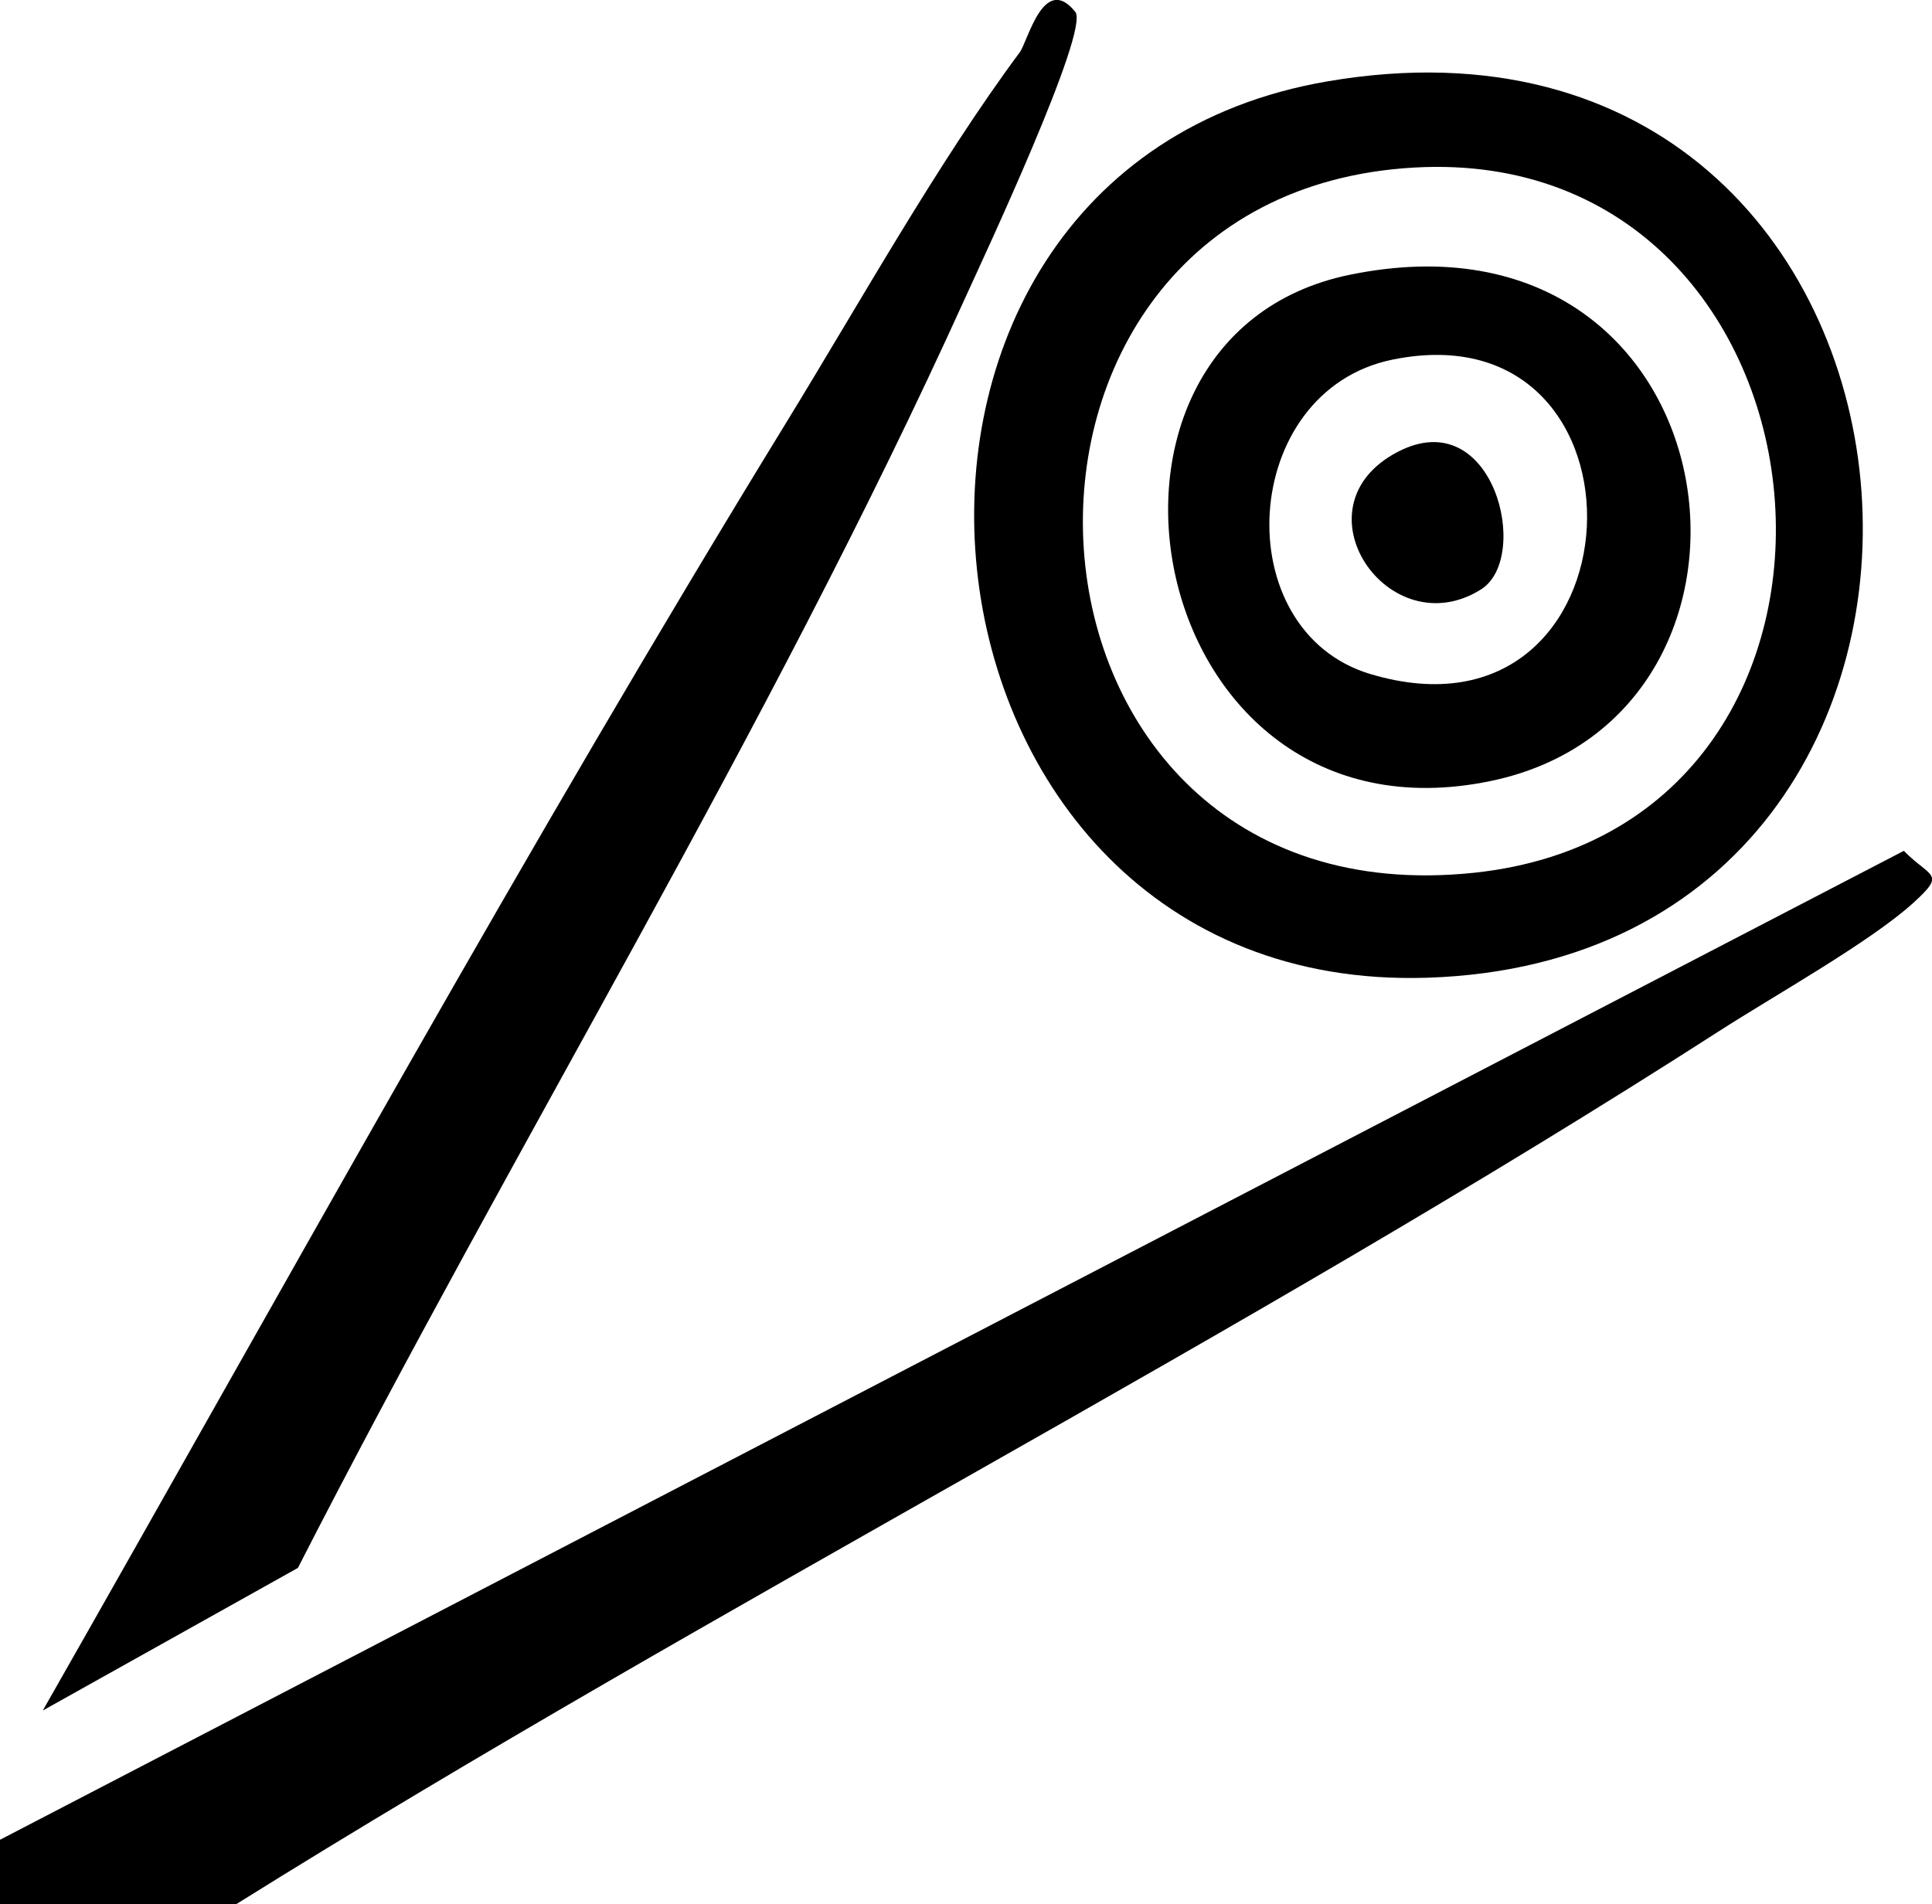 <?xml version="1.0" encoding="UTF-8"?>
<svg id="Capa_2" data-name="Capa 2" xmlns="http://www.w3.org/2000/svg" viewBox="0 0 89.82 88.54">
  <g id="Capa_1-2" data-name="Capa 1">
    <path d="M11,88.54H0v-3l88.51-45.98c1.25,1.27,1.99,1.01.44,2.42-1.99,1.81-6.51,4.34-9.04,5.97-22.41,14.4-46.34,26.48-68.92,40.58Z"/>
    <path d="M61.73,3.78c30.45-5.19,34.06,40.75,4.61,41.68-25.25.8-29-37.52-4.61-41.68ZM65.75,7.79c-21.84,1.23-20.05,35.18,2.77,32.79,20.56-2.16,17.61-33.94-2.77-32.79Z"/>
    <path d="M49.99.55c.69.85-4.28,11.46-5.14,13.35-9.11,20.1-20.95,39.34-31,59l-11.86,6.63c11.4-20.02,22.53-40.26,34.58-59.91,3.39-5.53,7.04-12.07,10.84-17.19.37-.49,1.11-3.69,2.57-1.89Z"/>
    <path d="M62.73,12.78c18.07-3.73,21.33,20.5,6.54,23.54-16.19,3.33-20.56-20.64-6.54-23.54ZM64.74,16.72c-7.14,1.46-7.74,12.61-1.03,14.62,12.84,3.84,13.65-17.19,1.03-14.62Z"/>
    <path d="M68.86,27.4c-4.29,2.71-8.8-3.85-3.86-6.4,4.44-2.29,6.2,4.92,3.86,6.4Z"/>
  </g>
</svg>